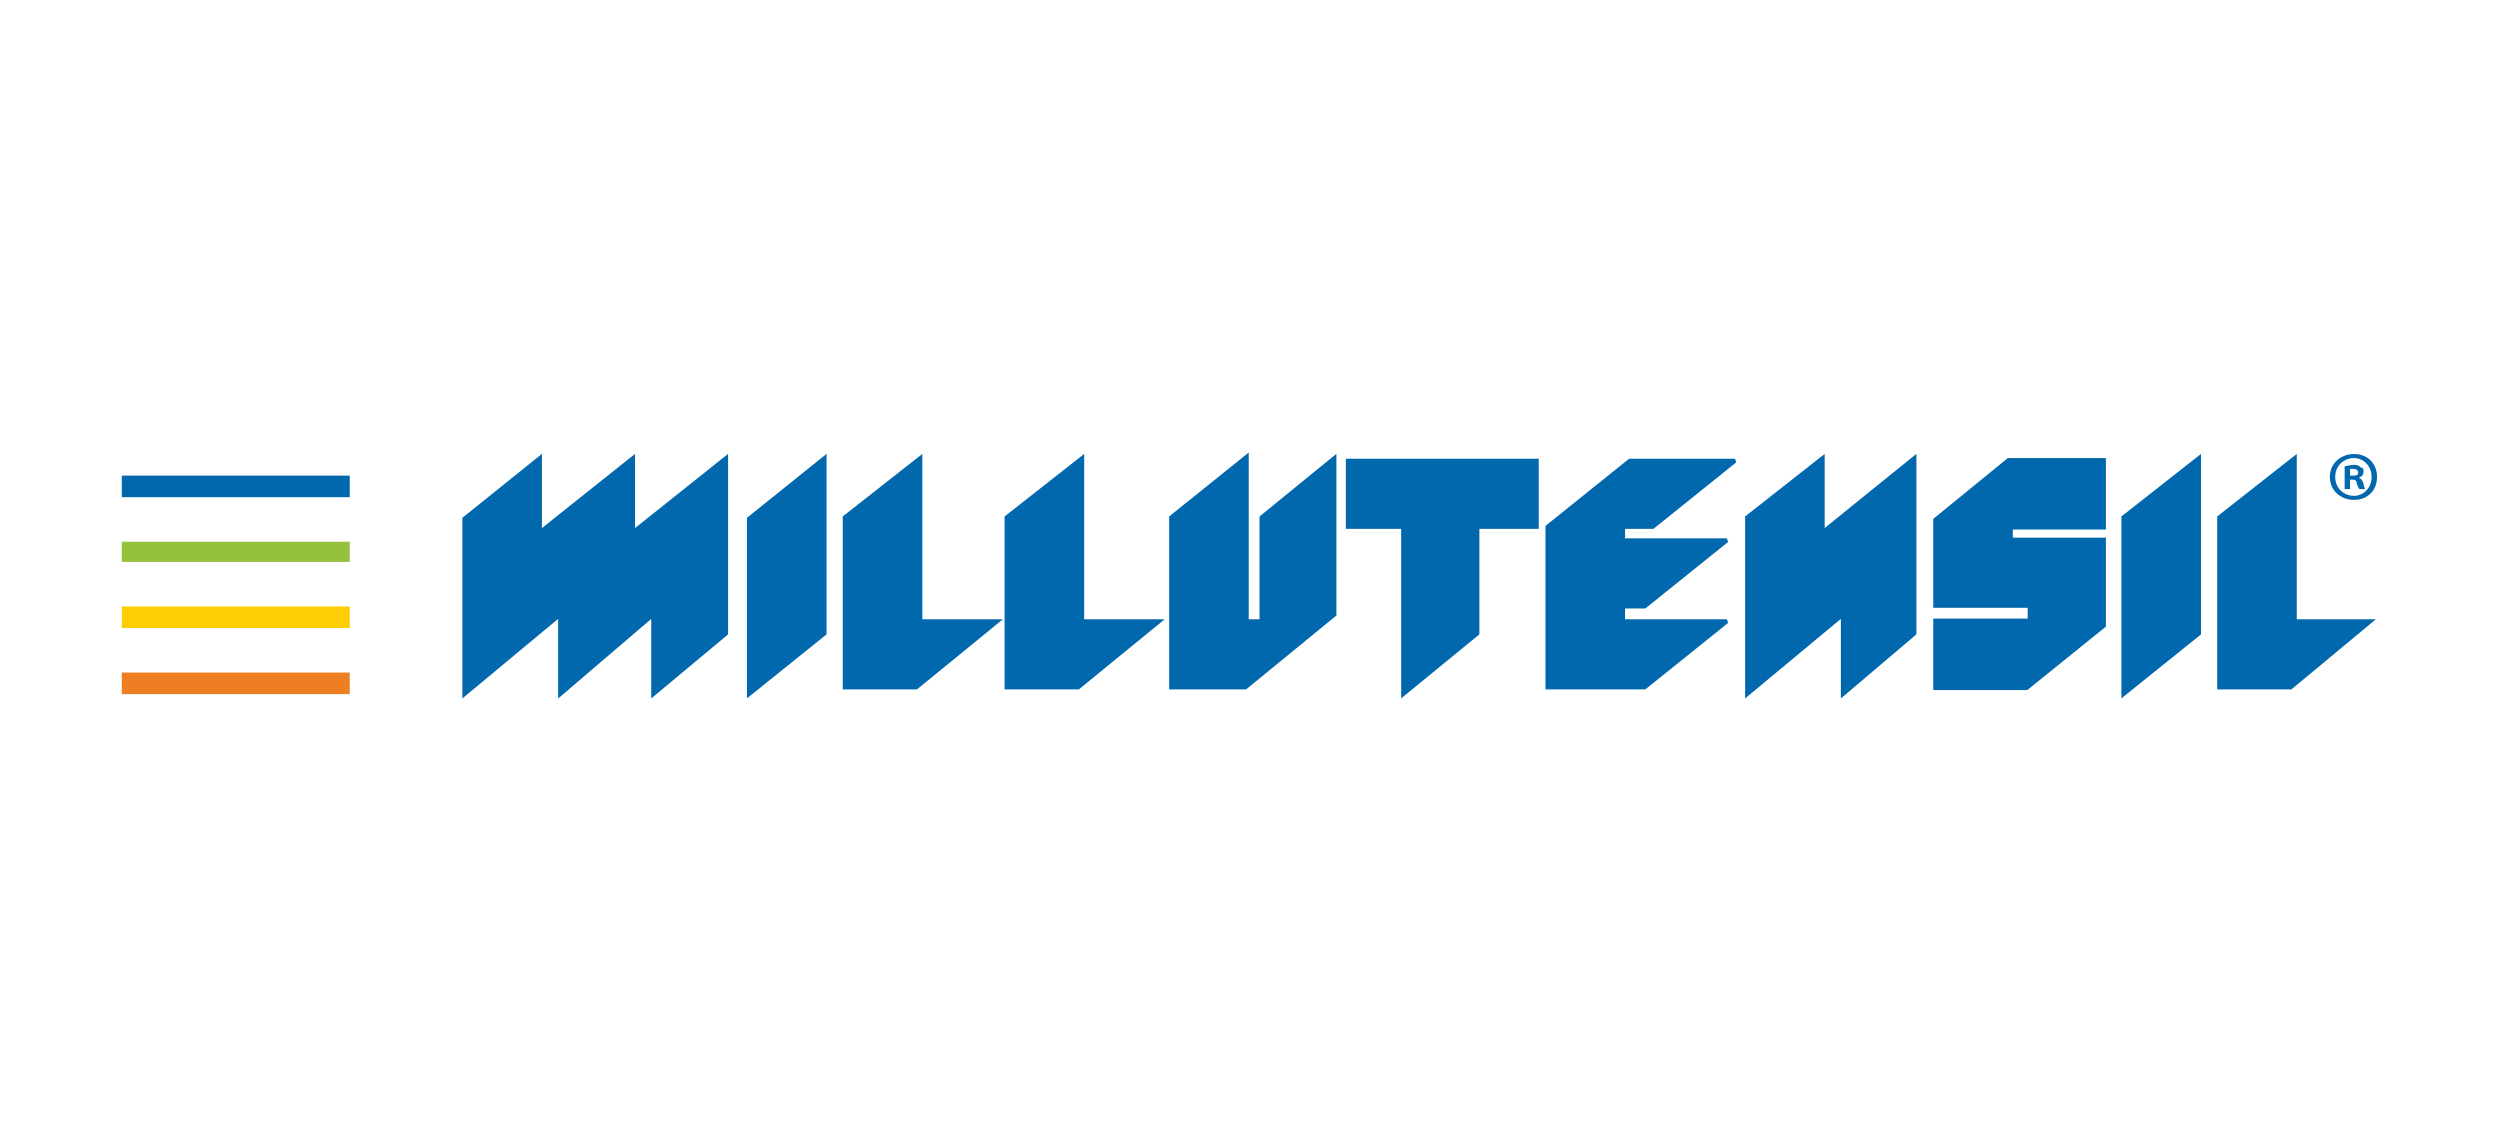 <?xml version="1.0" encoding="UTF-8"?>
<!-- Generator: Adobe Illustrator 27.8.1, SVG Export Plug-In . SVG Version: 6.00 Build 0)  -->
<svg xmlns="http://www.w3.org/2000/svg" xmlns:xlink="http://www.w3.org/1999/xlink" version="1.1" id="Layer_1" x="0px" y="0px" viewBox="0 0 792 360" xml:space="preserve">
<polygon fill="#0268AD" points="703.046,163.919 703.046,217.76 725.693,217.76 750.904,196.822   726.975,196.822 726.975,145.118 "></polygon>
<polygon fill="#0268AD" points="672.707,163.919 672.707,219.897 696.636,200.668 696.636,145.118   "></polygon>
<polygon fill="#0268AD" points="666.297,171.184 666.297,198.104 641.941,217.76 613.311,217.76   613.311,196.822 643.223,196.822 643.223,191.694 613.311,191.694 613.311,164.774   636.386,145.972 666.297,145.972 666.297,166.911 636.813,166.911 636.813,171.184 "></polygon>
<polygon fill="#0268AD" points="577.418,168.62 577.418,145.118 553.489,163.919 553.489,219.897   583.827,194.686 583.827,219.897 606.475,200.668 606.475,145.118 "></polygon>
<g>
	<defs>
		<rect id="SVGID_1_" x="147.12" y="135.717" width="604.639" height="85.034"></rect>
	</defs>
	<clipPath id="SVGID_00000120551493441871562770000000595518594852996743_">
		<use xlink:href="#SVGID_1_" overflow="visible"></use>
	</clipPath>
	<polygon clip-path="url(#SVGID_00000120551493441871562770000000595518594852996743_)" fill="#0268AD" points="   549.643,145.973 523.577,166.911 514.176,166.911 514.176,171.184 523.577,171.184    547.079,171.184 521.013,192.122 514.176,192.122 514.176,196.822 547.079,196.822    521.013,217.76 490.247,217.76 490.247,166.911 516.313,145.973  "></polygon>
	<polygon clip-path="url(#SVGID_00000120551493441871562770000000595518594852996743_)" fill="#0268AD" points="   486.829,145.973 486.829,166.911 468.027,166.911 468.027,200.668 444.525,219.897    444.525,166.911 427.006,166.911 427.006,145.973  "></polygon>
	<polygon clip-path="url(#SVGID_00000120551493441871562770000000595518594852996743_)" fill="#0268AD" points="   422.733,145.118 422.733,194.686 394.531,217.76 371.029,217.76 371.029,163.919    394.958,144.691 394.958,196.822 399.231,196.822 399.658,163.919  "></polygon>
	<polygon clip-path="url(#SVGID_00000120551493441871562770000000595518594852996743_)" fill="#0268AD" points="   367.183,196.822 341.545,217.76 318.897,217.76 318.897,163.919 342.826,145.118    342.826,196.822  "></polygon>
	<polygon clip-path="url(#SVGID_00000120551493441871562770000000595518594852996743_)" fill="#0268AD" points="   315.906,196.822 290.268,217.76 267.621,217.76 267.621,163.919 291.55,145.118    291.55,196.822  "></polygon>
	<polygon clip-path="url(#SVGID_00000120551493441871562770000000595518594852996743_)" fill="#0268AD" points="   261.211,145.118 261.211,200.668 237.282,219.897 237.282,164.347  "></polygon>
	<polygon clip-path="url(#SVGID_00000120551493441871562770000000595518594852996743_)" fill="#0268AD" points="   230.018,145.118 230.018,200.668 206.943,219.897 206.943,194.686 177.459,219.897    177.459,194.686 147.12,219.897 147.12,164.347 171.049,145.118 171.049,168.62    200.533,145.118 200.533,168.62  "></polygon>
</g>
<polygon fill="none" stroke="#0268AD" stroke-width="1.282" stroke-miterlimit="3" points="171.049,145.118   147.12,164.347 147.12,219.897 177.459,194.686 177.459,219.897 206.943,194.686   206.943,219.897 230.018,200.668 230.018,145.118 200.533,168.62 200.533,145.118   171.049,168.62 "></polygon>
<polygon fill="none" stroke="#0268AD" stroke-width="1.282" stroke-miterlimit="3" points="261.211,145.118   237.282,164.347 237.282,219.897 261.211,200.668 "></polygon>
<polygon fill="none" stroke="#0268AD" stroke-width="1.282" stroke-miterlimit="3" points="291.55,145.118   267.621,163.919 267.621,217.76 290.268,217.76 315.906,196.822 291.55,196.822 "></polygon>
<polygon fill="none" stroke="#0268AD" stroke-width="1.282" stroke-miterlimit="3" points="342.826,145.118   318.897,163.919 318.897,217.76 341.545,217.76 367.183,196.822 342.826,196.822 "></polygon>
<polygon fill="none" stroke="#0268AD" stroke-width="1.282" stroke-miterlimit="3" points="394.958,144.691   371.029,163.919 371.029,217.76 394.531,217.76 422.733,194.685 422.733,145.118   399.658,163.919 399.658,196.822 394.958,196.822 "></polygon>
<polygon fill="none" stroke="#0268AD" stroke-width="1.282" stroke-miterlimit="3" points="486.829,145.973   427.006,145.973 427.006,166.911 444.525,166.911 444.525,219.897 468.027,200.668   468.027,166.911 486.829,166.911 "></polygon>
<polygon fill="none" stroke="#0268AD" stroke-width="1.282" stroke-miterlimit="3" points="523.577,166.91   549.643,145.972 516.313,145.972 490.247,166.91 490.247,217.76 521.013,217.76   547.079,196.822 514.176,196.822 514.176,192.122 521.013,192.122 547.079,171.184   523.577,171.184 514.176,171.184 514.176,166.91 "></polygon>
<polygon fill="none" stroke="#0268AD" stroke-width="1.282" stroke-miterlimit="3" points="577.418,145.118   553.489,163.92 553.489,219.897 583.827,194.686 583.827,219.897 606.475,200.668   606.475,145.118 577.418,168.62 "></polygon>
<polygon fill="none" stroke="#0268AD" stroke-width="1.709" stroke-miterlimit="3" points="636.386,145.973   666.297,145.973 666.297,166.911 636.813,166.911 636.813,171.184 666.297,171.184   666.297,198.104 641.941,217.76 613.311,217.76 613.311,196.822 643.223,196.822   643.223,191.694 613.311,191.694 613.311,164.774 "></polygon>
<polygon fill="none" stroke="#0268AD" stroke-width="1.282" stroke-miterlimit="3" points="696.636,145.118   672.707,163.919 672.707,219.897 696.636,200.668 "></polygon>
<polygon fill="none" stroke="#0268AD" stroke-width="1.282" stroke-miterlimit="3" points="726.975,145.118   703.046,163.919 703.046,217.76 725.693,217.76 750.904,196.822 726.975,196.822 "></polygon>
<path fill="#0268AD" d="M753.041,151.1c0,4.273-2.991,7.264-7.264,7.264  s-7.691-2.991-7.691-7.264c0-4.273,3.418-7.264,7.691-7.264  S753.041,146.827,753.041,151.1z M739.794,151.1c0,3.418,2.564,5.982,5.982,5.982  c2.991,0,5.555-2.564,5.555-5.982c0-3.418-2.564-5.982-5.555-5.982  C742.358,145.118,739.794,147.682,739.794,151.1z M744.495,154.946h-1.709v-7.264  c0.855,0,1.709-0.427,2.991-0.427s1.709,0.427,2.137,0.855  c0.855,0,0.855,0.855,0.855,1.282c0,0.855-0.427,1.709-1.282,1.709v0.427  c0.427,0,0.855,0.427,1.282,1.709c0,0.855,0.427,1.282,0.427,1.709h-1.709  c-0.427-0.427-0.427-0.855-0.855-1.709c0-0.855-0.427-1.282-1.282-1.282h-0.855  V154.946z M744.495,150.673h0.855c0.855,0,1.709,0,1.709-0.855  c0-0.855-0.427-1.282-1.709-1.282c-0.427,0-0.855,0-0.855,0V150.673z"></path>
<rect x="38.584" y="213.06" fill="#EE7E22" width="72.215" height="6.837"></rect>
<rect x="38.584" y="192.122" fill="#FFCD05" width="72.215" height="6.837"></rect>
<rect x="38.584" y="171.611" fill="#95C13D" width="72.215" height="6.41"></rect>
<rect x="38.584" y="150.673" fill="#0268AD" width="72.215" height="6.837"></rect>
</svg>

